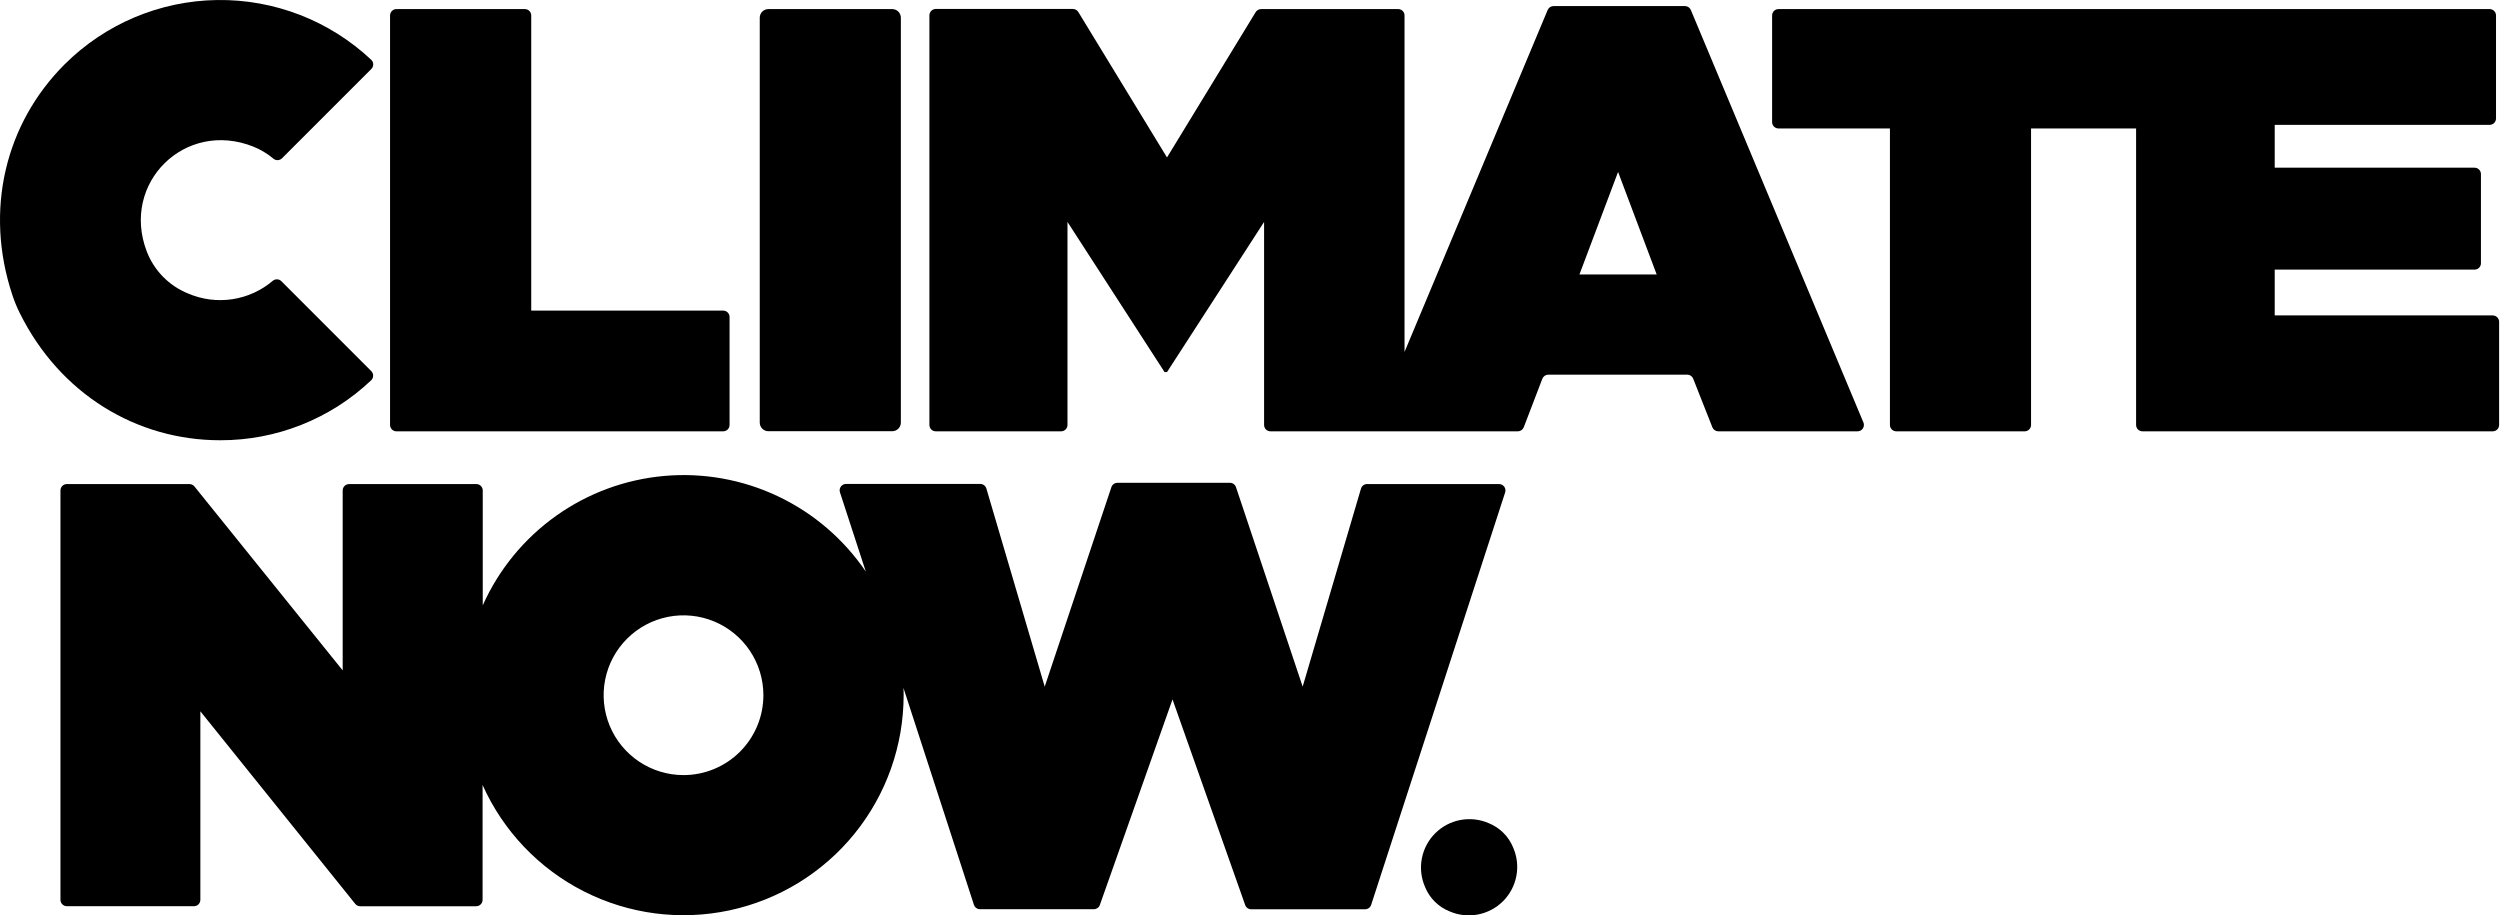 <svg width="579" height="212" viewBox="0 0 579 212" fill="none" xmlns="http://www.w3.org/2000/svg">
<g clip-path="url(#clip0_262_2295)">
<path d="M167.488 71.935H123.034V3.582C123.034 3.189 122.878 2.813 122.6 2.535C122.323 2.257 121.946 2.102 121.554 2.102H91.817C91.424 2.102 91.048 2.257 90.77 2.535C90.493 2.813 90.337 3.189 90.337 3.582V98.417C90.337 98.809 90.493 99.186 90.77 99.463C91.048 99.741 91.424 99.897 91.817 99.897H167.488C167.88 99.897 168.257 99.741 168.534 99.463C168.812 99.186 168.968 98.809 168.968 98.417V73.417C168.968 73.222 168.93 73.029 168.856 72.85C168.782 72.67 168.673 72.506 168.535 72.369C168.398 72.231 168.234 72.122 168.055 72.047C167.875 71.973 167.682 71.935 167.488 71.935Z" fill="black"/>
<path d="M206.639 2.105H177.957C176.852 2.105 175.957 3.001 175.957 4.105V97.871C175.957 98.975 176.852 99.871 177.957 99.871H206.639C207.744 99.871 208.639 98.975 208.639 97.871V4.105C208.639 3.001 207.744 2.105 206.639 2.105Z" fill="black"/>
<path d="M391.601 2.316C391.489 2.047 391.3 1.818 391.058 1.656C390.816 1.494 390.531 1.407 390.24 1.406H359.807C359.514 1.406 359.228 1.492 358.985 1.654C358.741 1.816 358.551 2.046 358.438 2.316L325.29 81.502V3.581C325.29 3.189 325.134 2.812 324.857 2.535C324.579 2.257 324.203 2.101 323.81 2.101H292.06C291.803 2.104 291.551 2.174 291.329 2.304C291.108 2.433 290.923 2.619 290.795 2.841L270.277 36.463L249.759 2.816C249.631 2.594 249.446 2.408 249.225 2.279C249.003 2.149 248.751 2.079 248.494 2.076H216.729C216.535 2.076 216.342 2.115 216.163 2.189C215.983 2.263 215.82 2.372 215.682 2.51C215.545 2.647 215.436 2.81 215.362 2.99C215.287 3.169 215.249 3.362 215.249 3.556V98.416C215.249 98.611 215.287 98.803 215.362 98.983C215.436 99.162 215.545 99.325 215.682 99.463C215.82 99.6 215.983 99.709 216.163 99.784C216.342 99.858 216.535 99.896 216.729 99.896H245.749C246.142 99.896 246.518 99.74 246.796 99.463C247.073 99.185 247.229 98.809 247.229 98.416V51.402L269.715 86.178H270.277L292.763 51.402V98.416C292.763 98.809 292.919 99.185 293.197 99.463C293.474 99.74 293.85 99.896 294.243 99.896H351.52C351.819 99.897 352.112 99.807 352.359 99.638C352.606 99.469 352.796 99.229 352.904 98.949L357.204 87.724C357.311 87.444 357.5 87.202 357.747 87.032C357.995 86.861 358.288 86.77 358.588 86.77H390.769C391.066 86.771 391.356 86.861 391.602 87.028C391.847 87.196 392.037 87.433 392.145 87.71L396.585 98.957C396.693 99.234 396.883 99.472 397.128 99.639C397.374 99.807 397.664 99.897 397.961 99.897H430.199C430.443 99.898 430.683 99.838 430.899 99.723C431.114 99.608 431.297 99.442 431.433 99.239C431.568 99.036 431.652 98.803 431.675 98.56C431.699 98.317 431.662 98.072 431.568 97.847L391.601 2.316ZM365.801 63.559L374.746 39.816L383.684 63.56L365.801 63.559Z" fill="black"/>
<path d="M577.316 73.053H526.824V62.442H573.106C573.498 62.442 573.875 62.286 574.152 62.008C574.43 61.73 574.586 61.354 574.586 60.962V40.319C574.586 39.926 574.43 39.55 574.152 39.272C573.875 38.995 573.498 38.839 573.106 38.839H526.824V28.917H576.598C576.99 28.917 577.367 28.761 577.644 28.483C577.922 28.206 578.078 27.829 578.078 27.437V3.582C578.078 3.189 577.922 2.813 577.644 2.535C577.367 2.257 576.99 2.102 576.598 2.102H411.9C411.507 2.102 411.131 2.257 410.853 2.535C410.576 2.813 410.42 3.189 410.42 3.582V28.272C410.42 28.664 410.576 29.041 410.853 29.318C411.131 29.596 411.507 29.752 411.9 29.752H437.708V98.417C437.708 98.809 437.864 99.186 438.141 99.463C438.419 99.741 438.795 99.897 439.188 99.897H468.911C469.303 99.897 469.68 99.741 469.957 99.463C470.235 99.186 470.391 98.809 470.391 98.417V29.76H494.719V98.417C494.719 98.809 494.875 99.186 495.152 99.463C495.43 99.741 495.806 99.897 496.199 99.897H577.316C577.708 99.897 578.085 99.741 578.362 99.463C578.64 99.186 578.796 98.809 578.796 98.417V74.533C578.796 74.14 578.64 73.764 578.362 73.486C578.085 73.209 577.708 73.053 577.316 73.053Z" fill="black"/>
<path d="M65.167 65.122C64.91 64.866 64.568 64.714 64.206 64.694C63.844 64.674 63.488 64.787 63.204 65.012C60.532 67.29 57.276 68.776 53.804 69.299C50.332 69.822 46.783 69.362 43.559 67.972C41.378 67.092 39.403 65.772 37.755 64.094C36.108 62.416 34.824 60.416 33.984 58.22C27.946 42.401 42.863 27.62 58.712 33.973C60.392 34.651 61.953 35.592 63.336 36.762C63.62 36.992 63.978 37.109 64.343 37.091C64.708 37.072 65.053 36.919 65.312 36.662L85.989 15.984C86.131 15.846 86.244 15.681 86.321 15.498C86.398 15.316 86.438 15.12 86.438 14.922C86.438 14.724 86.398 14.528 86.321 14.345C86.244 14.163 86.131 13.998 85.989 13.86C76.33 4.778 63.517 -0.191 50.26 0.006C37.003 0.202 24.343 5.548 14.957 14.912C1.261 28.592 -3.696 48.658 2.881 68.385C3.356 69.821 3.935 71.22 4.612 72.573C13.898 91.241 31.619 101.963 50.997 101.963C64.009 101.997 76.534 97.019 85.973 88.063C86.115 87.925 86.228 87.76 86.305 87.577C86.382 87.395 86.422 87.199 86.422 87.001C86.422 86.803 86.382 86.607 86.305 86.424C86.228 86.242 86.115 86.077 85.973 85.939L65.167 65.122Z" fill="black"/>
<path d="M347.172 112.106H316.688C316.361 112.091 316.038 112.186 315.77 112.375C315.502 112.563 315.304 112.836 315.208 113.149L301.697 159.024L286.255 112.824C286.156 112.53 285.966 112.275 285.714 112.094C285.462 111.914 285.159 111.817 284.849 111.818H258.804C258.494 111.817 258.191 111.914 257.939 112.094C257.687 112.275 257.497 112.53 257.398 112.824L241.956 159.024L228.445 113.145C228.355 112.837 228.168 112.568 227.912 112.375C227.656 112.183 227.344 112.08 227.024 112.08H195.948C195.713 112.078 195.481 112.133 195.271 112.239C195.062 112.345 194.88 112.5 194.742 112.69C194.604 112.88 194.513 113.101 194.477 113.333C194.441 113.565 194.461 113.803 194.535 114.026L200.521 132.383C195.423 124.869 188.41 118.853 180.208 114.957C172.006 111.061 162.912 109.427 153.867 110.224C144.822 111.021 136.154 114.219 128.759 119.489C121.364 124.758 115.511 131.907 111.805 140.197V113.593C111.805 113.398 111.767 113.206 111.692 113.026C111.618 112.847 111.509 112.684 111.371 112.546C111.234 112.409 111.071 112.3 110.891 112.225C110.712 112.151 110.519 112.113 110.325 112.113H80.846C80.453 112.113 80.077 112.269 79.799 112.546C79.522 112.824 79.366 113.2 79.366 113.593V155.265L45.034 112.665C44.895 112.492 44.72 112.352 44.52 112.256C44.32 112.16 44.102 112.11 43.88 112.11H15.482C15.089 112.11 14.713 112.266 14.435 112.543C14.158 112.821 14.002 113.197 14.002 113.59V208.396C14.002 208.788 14.158 209.165 14.435 209.442C14.713 209.72 15.089 209.876 15.482 209.876H44.923C45.316 209.876 45.692 209.72 45.969 209.442C46.247 209.165 46.403 208.788 46.403 208.396V164.736L82.274 209.336C82.413 209.508 82.589 209.646 82.789 209.741C82.989 209.836 83.207 209.884 83.428 209.884H110.287C110.679 209.884 111.056 209.728 111.333 209.45C111.611 209.173 111.767 208.796 111.767 208.404V181.804C116.533 192.458 124.811 201.153 135.217 206.438C145.624 211.723 157.528 213.277 168.943 210.841C180.357 208.405 190.59 202.126 197.932 193.053C205.274 183.981 209.28 172.663 209.282 160.992C209.282 160.43 209.282 159.867 209.238 159.312L225.561 209.552C225.658 209.848 225.846 210.107 226.098 210.29C226.351 210.474 226.655 210.573 226.967 210.573H253.338C253.644 210.571 253.942 210.475 254.191 210.298C254.44 210.12 254.628 209.87 254.729 209.581L271.555 161.981L288.382 209.597C288.483 209.887 288.673 210.139 288.924 210.316C289.174 210.494 289.474 210.589 289.782 210.589H316.153C316.465 210.589 316.769 210.49 317.022 210.306C317.274 210.123 317.462 209.864 317.559 209.568L348.584 114.068C348.661 113.844 348.683 113.606 348.649 113.372C348.614 113.138 348.525 112.916 348.387 112.724C348.249 112.532 348.068 112.376 347.858 112.269C347.647 112.161 347.414 112.106 347.178 112.107L347.172 112.106ZM158.301 179.512C154.642 179.512 151.065 178.427 148.023 176.394C144.981 174.361 142.609 171.472 141.209 168.091C139.809 164.711 139.443 160.991 140.156 157.403C140.87 153.814 142.632 150.518 145.219 147.93C147.807 145.343 151.103 143.581 154.692 142.867C158.28 142.153 162 142.52 165.381 143.92C168.761 145.32 171.65 147.691 173.683 150.734C175.716 153.776 176.801 157.353 176.801 161.012C176.801 165.918 174.852 170.624 171.382 174.093C167.913 177.563 163.207 179.512 158.301 179.512Z" fill="black"/>
<path d="M344.787 190.648C342.723 189.748 340.435 189.492 338.223 189.911C336.011 190.33 333.976 191.406 332.384 192.998C330.791 194.59 329.716 196.625 329.296 198.838C328.877 201.05 329.134 203.337 330.033 205.402C330.546 206.678 331.312 207.837 332.285 208.81C333.257 209.783 334.417 210.548 335.693 211.062C337.758 211.963 340.046 212.221 342.26 211.803C344.473 211.385 346.51 210.309 348.103 208.717C349.696 207.124 350.773 205.088 351.192 202.875C351.612 200.661 351.354 198.373 350.454 196.308C349.939 195.031 349.172 193.872 348.198 192.899C347.224 191.927 346.064 191.161 344.787 190.648Z" fill="black"/>
</g>
<defs>
<clipPath id="clip0_262_2295">
<rect width="578.797" height="212.001" fill="white"/>
</clipPath>
</defs>
</svg>
